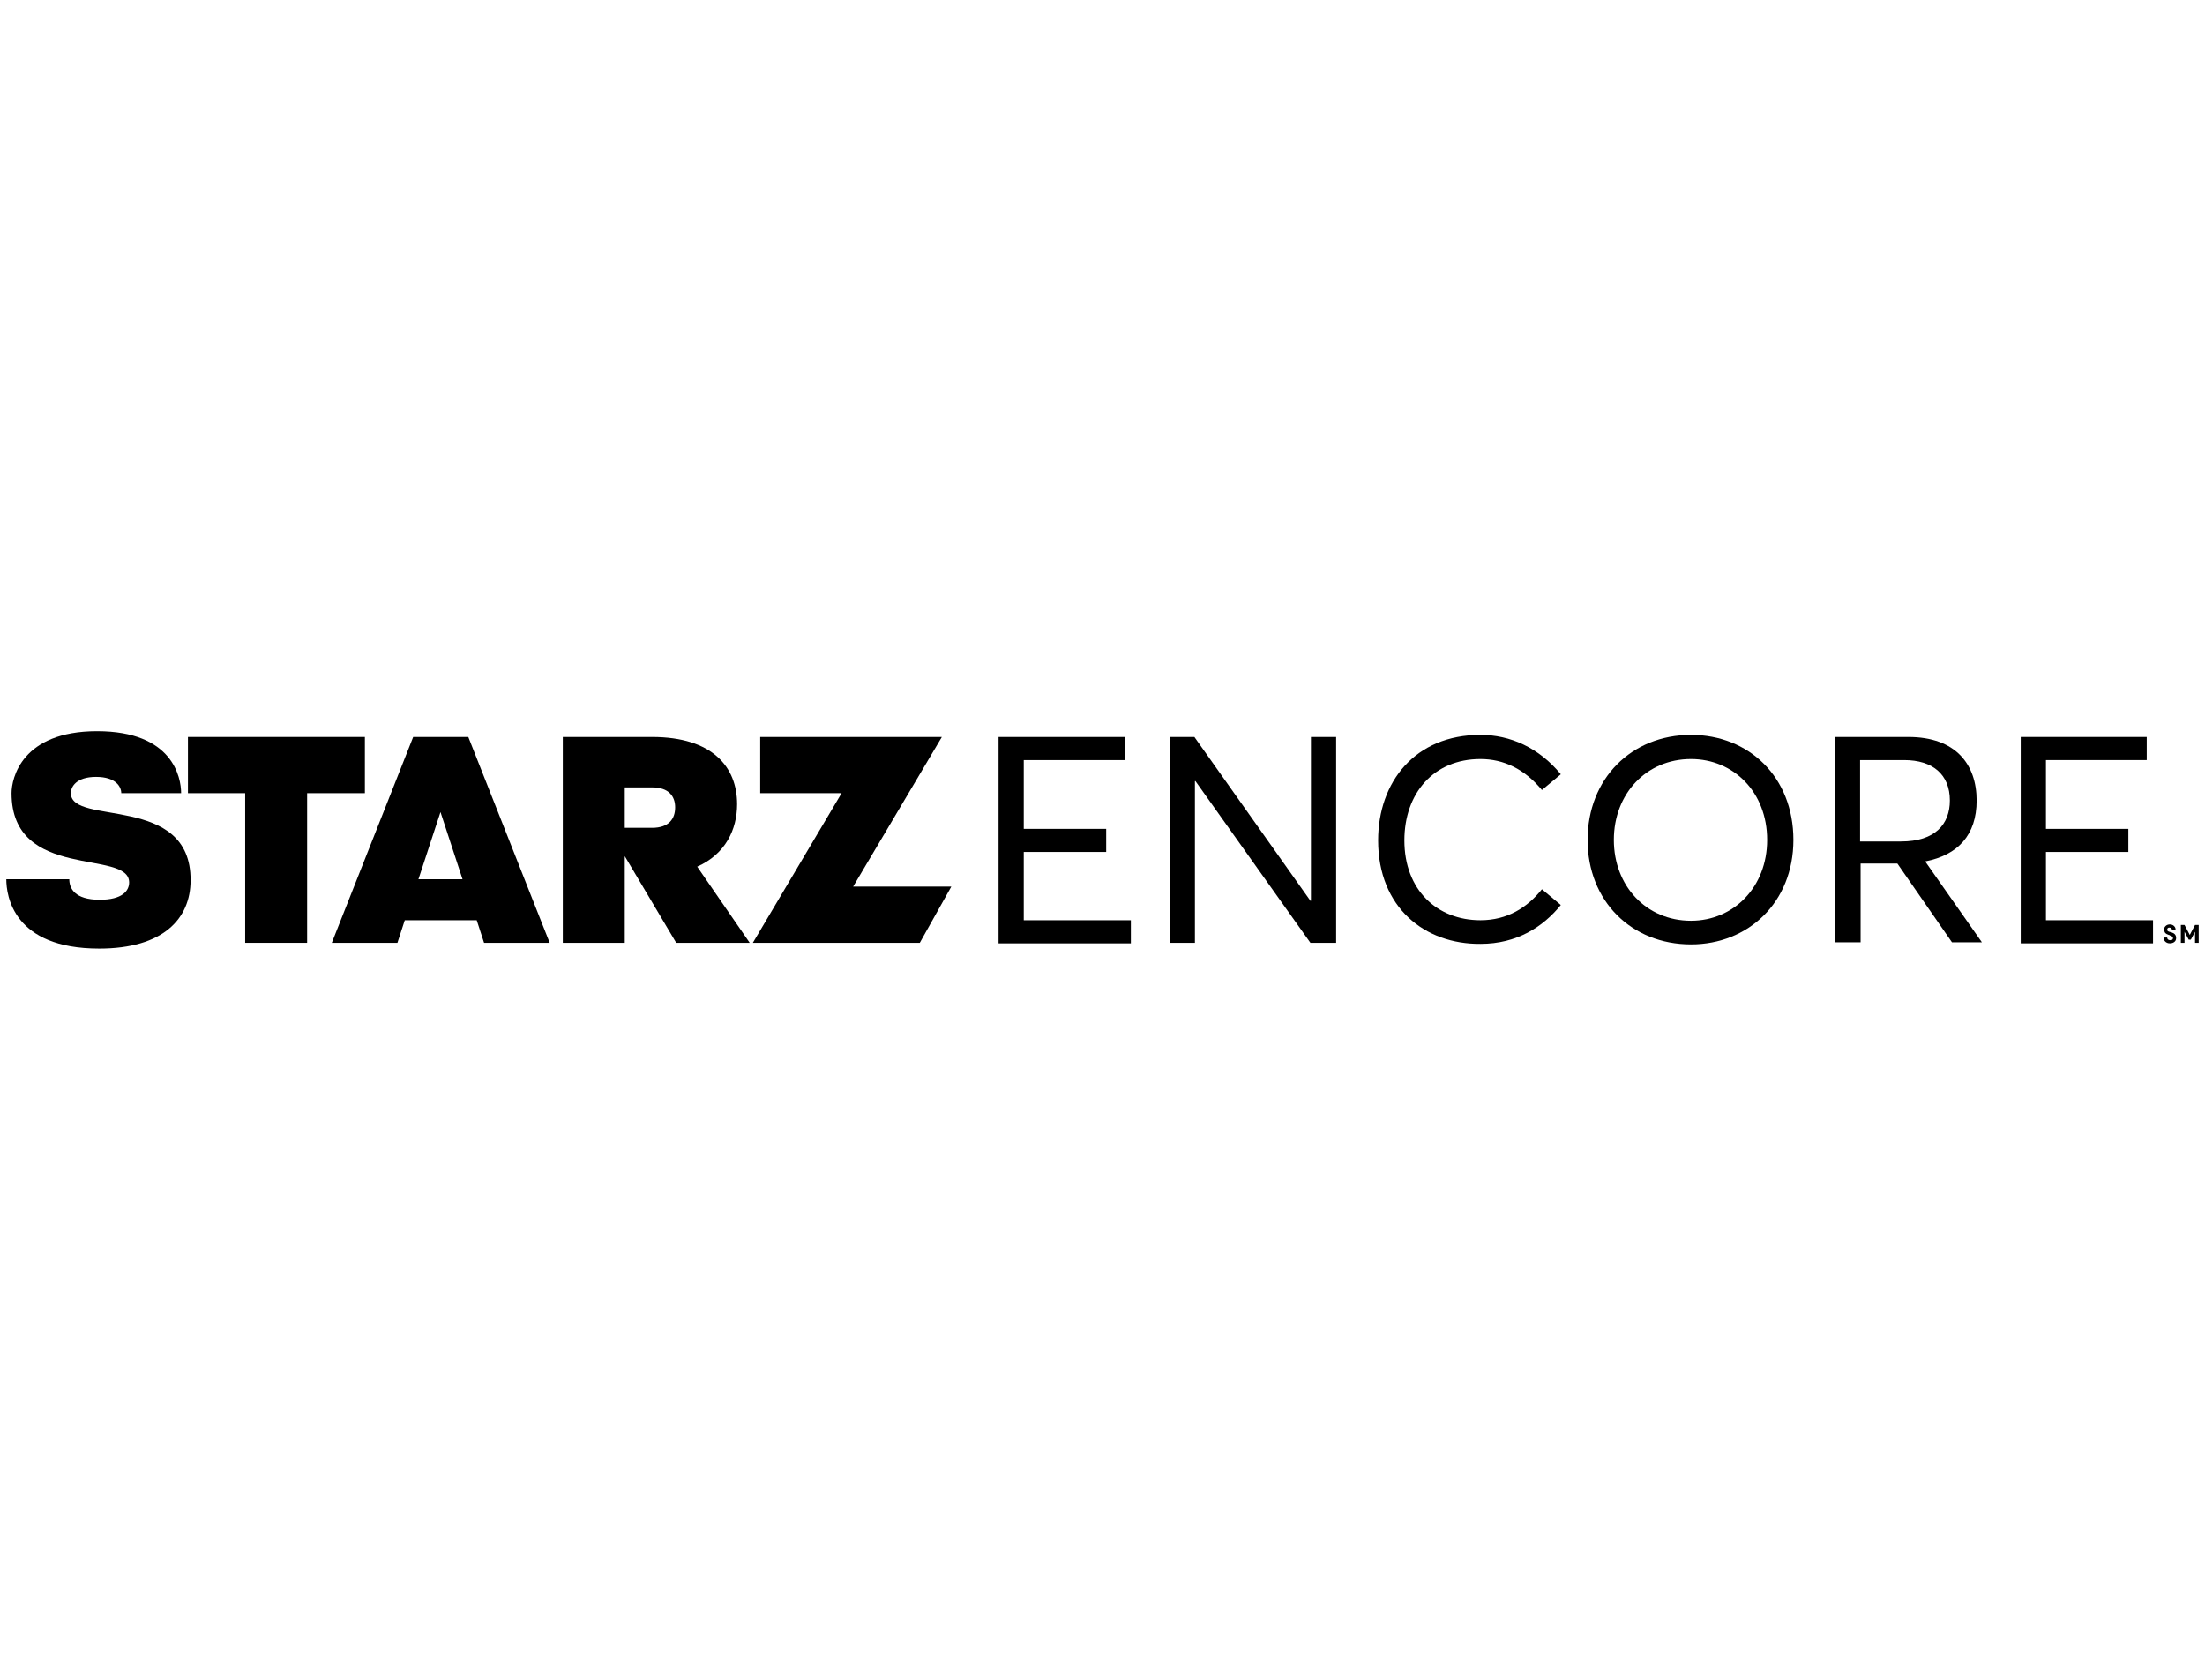 <?xml version="1.0" encoding="utf-8"?>
<!-- Generator: Adobe Illustrator 26.1.0, SVG Export Plug-In . SVG Version: 6.00 Build 0)  -->
<svg version="1.1" xmlns="http://www.w3.org/2000/svg" xmlns:xlink="http://www.w3.org/1999/xlink" x="0px" y="0px"
	 viewBox="0 0 42 32" style="enable-background:new 0 0 42 32;" xml:space="preserve">
<g id="BG">
</g>
<g id="LOGOS">
</g>
<g id="Layer_1">
	<g>
		<g>
			<g>
				<g>
					<g>
						<g>
							<path d="M19.02,14.04h2.4v0.44H19.5v1.31h1.57v0.44H19.5v1.3h2.04v0.44h-2.52V14.04z"/>
							<path d="M22.28,14.04h0.47l2.21,3.12h0.01v-3.12h0.48v3.92h-0.49l-2.19-3.08h-0.01v3.08h-0.48V14.04z"/>
							<path d="M26.25,16.01c0-1.11,0.7-2.01,1.95-2.01c0.56,0,1.11,0.24,1.53,0.75l-0.36,0.3c-0.33-0.4-0.73-0.59-1.17-0.59
								c-0.89,0-1.45,0.65-1.45,1.55c0,0.94,0.62,1.52,1.45,1.52c0.51,0,0.89-0.24,1.17-0.59l0.36,0.3
								c-0.34,0.42-0.84,0.74-1.53,0.74C27.14,17.99,26.25,17.29,26.25,16.01z"/>
							<path d="M30.24,16c0-1.16,0.83-2,1.97-2c1.1,0,1.95,0.8,1.95,2c0,1.19-0.86,1.99-1.95,1.99C31.07,17.99,30.24,17.16,30.24,16
								z M33.66,16c0-0.91-0.64-1.54-1.45-1.54c-0.85,0-1.47,0.66-1.47,1.54c0,0.88,0.62,1.54,1.47,1.54
								C33.02,17.54,33.66,16.9,33.66,16z"/>
							<path d="M34.96,14.04h1.39c0.9,0,1.3,0.52,1.3,1.21c0,0.66-0.36,1.04-0.98,1.16l1.08,1.54h-0.57l-1.04-1.5h-0.7v1.5h-0.48
								V14.04z M36.21,16.03c0.65,0,0.93-0.33,0.93-0.78c0-0.5-0.33-0.77-0.87-0.77h-0.84v1.55H36.21z"/>
							<path d="M38.49,14.04h2.4v0.44h-1.92v1.31h1.57v0.44h-1.57v1.3h2.04v0.44h-2.52V14.04z"/>
						</g>
					</g>
				</g>
				<g>
					<polygon points="6.95,14.04 3.58,14.04 3.58,15.11 4.67,15.11 4.67,17.96 5.85,17.96 5.85,15.11 6.95,15.11 					"/>
					<polygon points="16.25,16.89 17.94,14.04 14.48,14.04 14.48,15.11 16.03,15.11 14.34,17.96 17.52,17.96 18.12,16.89 					"/>
					<path d="M14.04,15.32c0-0.71-0.47-1.28-1.62-1.28c0,0,0,0,0,0l0,0l-1.7,0v0.01v3.91h1.18v-1.65l0.98,1.65h1.4l-1-1.45
						C13.82,16.27,14.04,15.8,14.04,15.32z M12.42,15.77H11.9v-0.77h0.52c0.32,0,0.44,0.17,0.44,0.38
						C12.86,15.6,12.74,15.77,12.42,15.77z"/>
					<path d="M7.87,14.04l-1.55,3.92h1.25l0.14-0.43h1.37l0.14,0.43h1.25l-1.55-3.92H7.87z M7.97,16.75l0.42-1.28l0.42,1.28H7.97z"
						/>
					<path d="M1.35,15.11c0-0.12,0.1-0.31,0.48-0.31c0.38,0,0.48,0.19,0.48,0.31h1.14c0-0.3-0.16-1.18-1.6-1.18
						c-1.44,0-1.63,0.9-1.63,1.18c0,1.68,2.24,1.06,2.24,1.7c0,0.16-0.13,0.33-0.56,0.33c-0.48,0-0.58-0.22-0.58-0.39H0.12
						c0,0.31,0.13,1.32,1.77,1.32c1.22,0,1.74-0.57,1.74-1.3C3.64,15.11,1.35,15.74,1.35,15.11z"/>
				</g>
			</g>
		</g>
		<g>
			<g>
				<path d="M41.54,17.62h0.07l0.1,0.19h0l0.1-0.19h0.07v0.34h-0.07v-0.21h0l-0.08,0.15h-0.04l-0.08-0.15h0v0.21h-0.07V17.62z"/>
			</g>
			<path d="M41.36,17.76l-0.04-0.01c-0.03-0.01-0.04-0.02-0.04-0.04c0-0.03,0.02-0.04,0.04-0.04c0.03,0,0.05,0.02,0.05,0.04l0,0
				h0.07l0,0c0-0.03-0.01-0.05-0.03-0.07c-0.02-0.02-0.05-0.03-0.08-0.03c-0.03,0-0.06,0.01-0.08,0.03
				c-0.02,0.02-0.03,0.04-0.03,0.07c0,0.02,0.01,0.04,0.02,0.06c0.02,0.02,0.04,0.03,0.07,0.04c0.01,0,0.01,0,0.02,0.01
				c0.03,0.01,0.06,0.02,0.06,0.05c0,0.03-0.02,0.04-0.05,0.04c-0.04,0-0.06-0.02-0.06-0.05v0h-0.07v0c0,0.05,0.04,0.11,0.12,0.11
				c0.06,0,0.12-0.03,0.12-0.1C41.45,17.81,41.42,17.78,41.36,17.76z"/>
		</g>
	</g>
</g>
<g id="Guides">
</g>
</svg>
